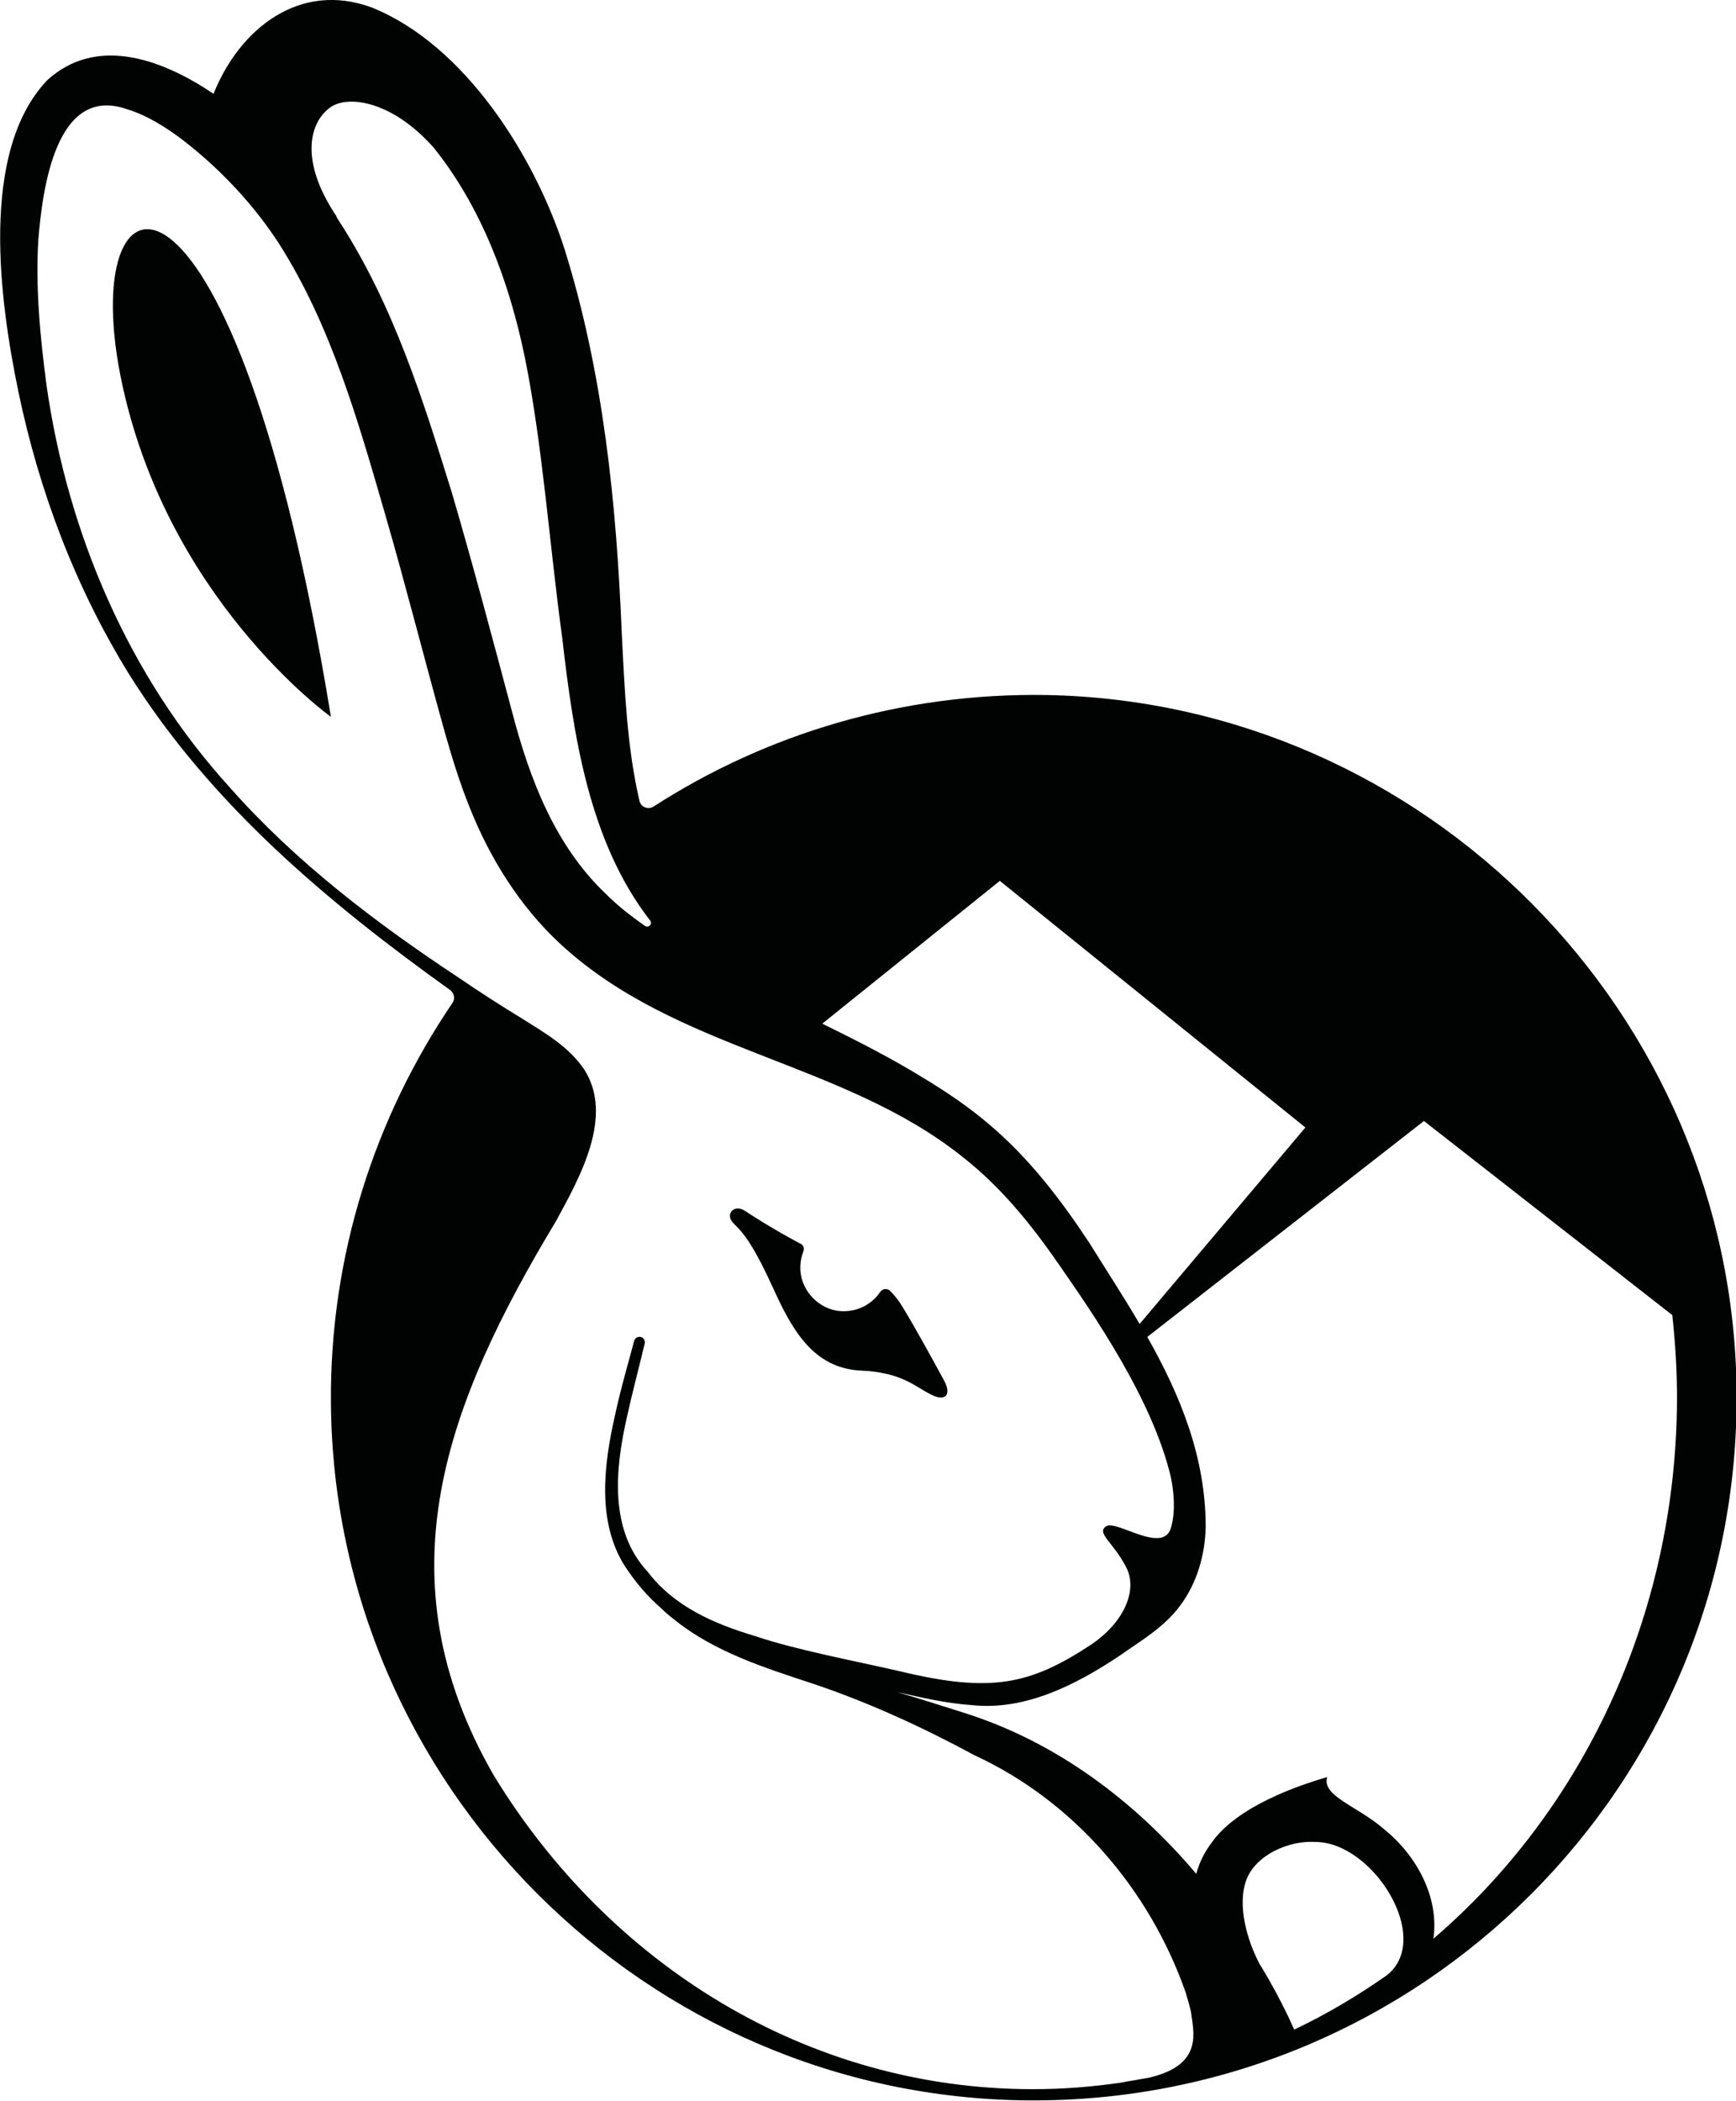 <?xml version="1.0" encoding="UTF-8"?> <svg xmlns="http://www.w3.org/2000/svg" xmlns:xlink="http://www.w3.org/1999/xlink" version="1.2" id="Слой_1" x="0px" y="0px" viewBox="0 0 294.3 356.1" overflow="visible" xml:space="preserve"> <g> <path fill="#010202" d="M20.4,63.6c7.5,37.8,35.7,57.9,35.7,57.9C39.8,21.5,13,25.8,20.4,63.6z"></path> <path fill="#010202" d="M177.4,117.8c-24.6-0.4-47.5,6.6-66.6,18.9c-0.9,0.6-2.2,0.1-2.4-1c-2.1-9-2.5-18.6-3-28.5 c-0.9-21.8-3.1-43.9-9.7-65c-5-15.6-16.8-34.5-32.6-40.9C50.8-3.3,40.6,4.9,36.2,15.9c0,0,0,0,0,0c-9.5-6.4-20.2-9.6-28.2-2.3 C-3.6,25.8,0,51.3,3.1,66.3c3.5,16.9,9.7,33.3,18.8,48c13.7,21.9,33.6,38.6,54.4,53.5c0.7,0.5,0.9,1.5,0.4,2.2 c-13.1,19.3-20.8,42.7-20.6,67.8c0.5,64.7,53.4,117.7,118.2,118.2c66.6,0.5,120.7-53.6,120.1-120.2 C293.8,171.7,241.6,119,177.4,117.8z M169.5,149.3l51.8,41.8l-28.1,33.3c-2.7-4.6-5.7-9.2-8.5-13.7c-4.8-7.3-10.3-14.5-17.1-20.2 c-3.4-2.9-7.1-5.4-10.9-7.7c-5.5-3.4-11.4-6.4-17.3-9.3L169.5,149.3z M56,18.2c2.9-2.1,10.4-1.2,17.5,6.8 c8.2,10.2,12.9,23,15.5,35.7c3,14.8,4.2,32.1,6.3,47.3c1.9,16.5,4.5,34.6,14.9,48c0.5,0.6-0.3,1.4-0.9,0.9 c-2.3-1.6-4.6-3.4-6.6-5.4c-8.6-8.2-12.9-19.4-15.9-30.9c-3.2-12-6.7-25.2-10.2-37.1c-4.9-15.8-9.9-31.8-19.1-46 c-0.2-0.3-0.4-0.6-0.5-0.9C50.6,27,52.6,20.6,56,18.2z M195,352.1c-0.9,0.2-1.8,0.3-2.7,0.5c-0.9,0.1-1.7,0.3-2.3,0.4 c-4.9,0.7-9.8,1.1-14.9,1.1c-38.3,0-71.9-21.2-91.4-53.2c-19.4-33.7-8-63.1,10.6-94c3.9-7.2,9.9-17.7,4.7-25.7 c-2.7-3.9-6.6-6.1-10.4-8.5c-3.6-2.2-7.2-4.5-10.7-6.9c-14.1-9.3-27.8-19.7-39-32.4c-17.1-18.8-27.4-43-31-68 C6.8,57.1,6,48.7,6.5,40.6c0.7-8.4,2.9-26.3,15-22.1c3.3,1,6.6,3,9.7,5.4c6.2,4.8,11.9,10.9,16.1,17.4c8.8,13.8,13.4,30,18,45.9 c3.4,11.7,6.8,25.1,10.1,36.9c1.2,4.2,2.5,8.5,4.2,12.7c3.4,8.6,8.5,16.8,15.4,23.2c19.7,18.2,47.8,19.8,68.2,36.1 c6.5,5.1,11.6,11.4,16.3,18.2c5.9,8.5,15.9,22.9,19,36.1c0.4,2,0.9,5.5,0,8.6c-1.4,4.5-9.3-1.5-11-0.3c-1.7,1.2,1.3,2.7,3.5,7.1 c1.8,3.7-0.3,9.1-6.1,13c-10.2,6.7-16.8,8.2-32.2,4.5c-7.3-1.7-17.6-3.6-24.7-6c-7-2.1-13.7-5-18.2-10.9 c-6.6-7.1-5.5-17.5-3.5-26.3c0.9-4.1,2-8.2,3-12.4c0.1-0.5-0.2-1-0.7-1.1c-0.5-0.1-1,0.2-1.1,0.7c-1.1,4.1-2.3,8.2-3.2,12.4 c-1.9,8.3-3.2,18.1,1.6,25.7c1.9,2.9,3.9,5.2,6.2,7.2c0.7,0.7,1.4,1.3,2.2,1.9c6.8,5.5,15.4,8.2,23.6,10.9 c9.5,3.2,18.6,7.4,27.3,12.1c16.9,7.8,29.7,22.8,35.8,40.2c0.4,1.3,0.7,2.4,0.9,3.3C202.3,344.3,204.1,349.9,195,352.1z M235.1,334.8c-5,3.5-10.2,6.6-15.7,9.2c-0.3-0.7-0.7-1.5-1-2.2c-1.4-2.9-2.9-5.7-4.6-8.5c-0.1-0.1-0.1-0.2-0.2-0.3 c-2.2-4.1-3.9-10.1-2.3-14.4c1.6-4.2,7.2-6.7,11.7-6.4C232.8,312.2,243,328.6,235.1,334.8z M243,328.6c1-6.9-2.7-14-8.4-18.6 c-4.5-3.9-10.6-5.6-9.6-8.8c-13.3,3.9-17.9,8.7-19.5,11c-1.3,1.7-2.2,3.5-2.7,5.4c-10.5-12.4-23.8-22.4-39.4-27.3 c-3.8-1.2-7.5-2.4-11.3-3.5c4.1,0.9,8.2,1.9,12.6,2.2c9.1,1,17.8-3.5,25-8.3c3.7-2.6,7.7-4.9,10.4-8.6c2.9-3.9,4.2-8.7,4.3-13.3 c0-11.8-4.3-22.3-9.9-32.2l46.9-36.6l42.1,32.9c0.5,4.6,0.8,9.3,0.8,14.1C284.2,274.1,268.1,307.1,243,328.6z"></path> <path fill="#010202" d="M131.1,218.4c3.1,6.8,6.7,13.5,14.8,13.9c7.1,0.3,9.3,2.8,12,4.1c2.4,1.2,3.5,0,2.1-2.5 c-1.8-3.3-4.8-8.8-7-12.4c-0.6-1-1.3-1.9-2.1-2.7c-0.5-0.5-1.3-0.4-1.7,0.2c-1.5,2.2-4.1,3.5-7,3.2c-3.4-0.4-6.2-3.3-6.5-6.7 c-0.1-1.2,0.1-2.4,0.5-3.4c0.2-0.5,0-1.1-0.5-1.3c-5.3-2.8-9.3-5.5-9.3-5.5c-2-1.4-3.6,0.6-2,2.1 C126.3,209.2,128,211.6,131.1,218.4z"></path> </g> </svg> 